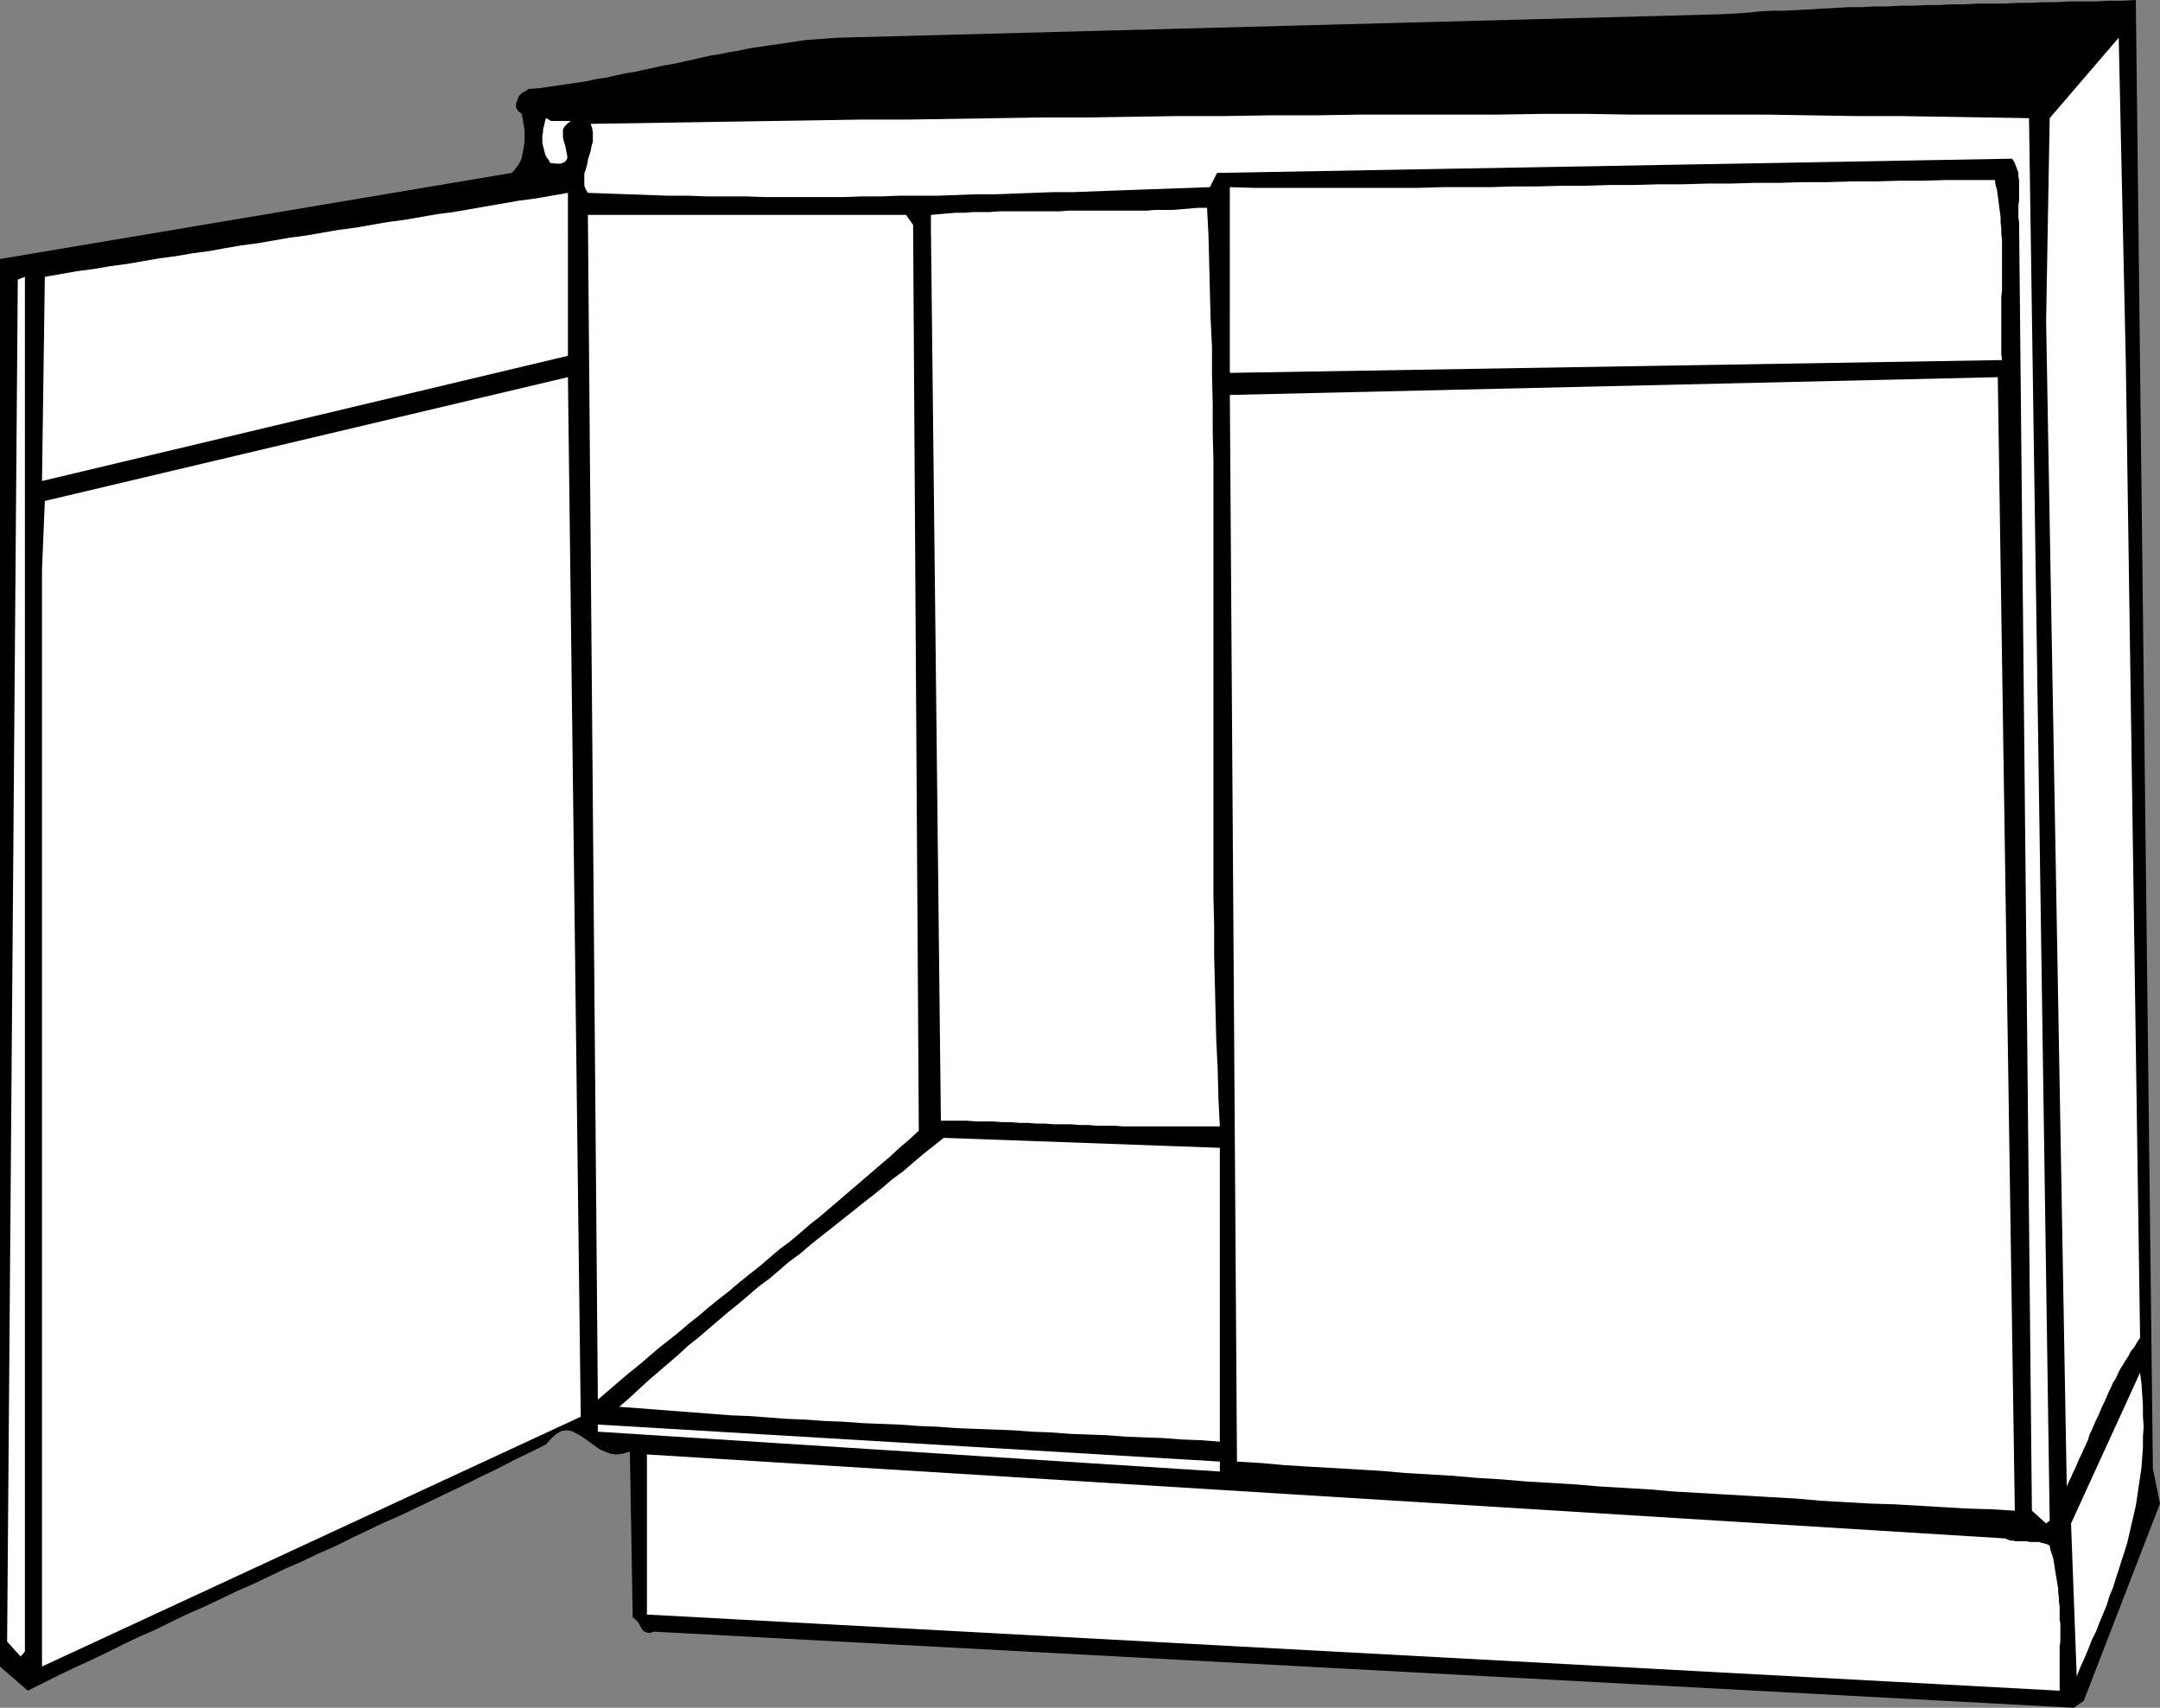 <?xml version="1.0" encoding="UTF-8" standalone="no"?>
<svg
   version="1.0"
   width="129.766mm"
   height="102.605mm"
   id="svg15"
   sodipodi:docname="Cabinet 19.wmf"
   xmlns:inkscape="http://www.inkscape.org/namespaces/inkscape"
   xmlns:sodipodi="http://sodipodi.sourceforge.net/DTD/sodipodi-0.dtd"
   xmlns="http://www.w3.org/2000/svg"
   xmlns:svg="http://www.w3.org/2000/svg">
  <rect width="100%" height="100%" fill="#808080" stroke="none"/>
  <sodipodi:namedview
     id="namedview15"
     pagecolor="#ffffff"
     bordercolor="#000000"
     borderopacity="0.25"
     inkscape:showpageshadow="2"
     inkscape:pageopacity="0.0"
     inkscape:pagecheckerboard="0"
     inkscape:deskcolor="#d1d1d1"
     inkscape:document-units="mm" />
  <defs
     id="defs1">
    <pattern
       id="WMFhbasepattern"
       patternUnits="userSpaceOnUse"
       width="6"
       height="6"
       x="0"
       y="0" />
  </defs>
  <path
     style="fill:#000000;fill-opacity:1;fill-rule:evenodd;stroke:none"
     d="m 488.839,333.507 1.616,7.918 -17.291,44.758 -2.262,1.616 -322.392,-17.289 -0.97,0.323 -0.808,-0.162 -0.646,-0.323 -0.485,-0.646 -0.323,-0.646 -0.323,-0.646 -0.646,-0.646 -0.646,-0.485 -0.646,-37.649 -1.616,0.485 -1.454,0.162 -1.293,-0.162 -1.293,-0.485 -1.131,-0.485 -1.131,-0.808 -1.131,-0.808 -1.131,-0.808 -0.97,-0.646 -1.131,-0.646 -0.97,-0.485 -1.131,-0.162 -1.131,0.162 -1.131,0.646 -1.131,0.97 -1.293,1.454 -3.555,1.777 -3.717,1.777 -3.717,1.939 -3.717,1.777 -3.555,1.777 -3.717,1.777 -3.717,1.777 -3.717,1.777 -3.717,1.777 -3.717,1.616 -3.717,1.777 -3.717,1.777 -3.555,1.777 -3.717,1.616 -3.717,1.777 -3.717,1.616 -3.717,1.777 -3.717,1.777 -3.717,1.616 -3.717,1.777 -3.717,1.777 -3.717,1.616 -3.717,1.777 -3.555,1.777 -3.717,1.616 -3.717,1.777 -3.555,1.777 -3.717,1.777 -3.555,1.616 -3.717,1.777 -3.555,1.777 -3.555,1.777 L 0,378.427 V 58.816 l 116.19,-19.552 0.485,-0.485 0.485,-0.646 0.485,-0.646 0.485,-0.808 0.323,-0.808 0.162,-0.808 0.162,-0.808 0.162,-0.969 0.162,-0.969 V 31.347 30.539 29.57 l -0.162,-0.969 -0.162,-0.969 -0.162,-0.969 -0.162,-0.808 -0.808,-0.646 -0.485,-0.808 v -0.808 l 0.323,-0.969 0.323,-0.808 0.646,-0.646 0.808,-0.485 0.808,-0.485 2.262,-0.162 2.262,-0.323 2.101,-0.323 2.262,-0.323 2.262,-0.323 2.101,-0.323 2.101,-0.485 2.262,-0.323 2.101,-0.485 2.262,-0.485 2.101,-0.323 2.101,-0.485 2.262,-0.485 2.101,-0.485 2.101,-0.323 2.262,-0.485 2.101,-0.485 2.101,-0.485 2.262,-0.485 2.101,-0.323 2.262,-0.485 2.101,-0.323 2.101,-0.485 2.262,-0.323 2.101,-0.323 2.262,-0.323 2.262,-0.323 2.101,-0.323 2.262,-0.323 2.262,-0.162 2.262,-0.162 2.262,-0.162 200.707,-5.332 2.909,-0.162 2.909,-0.162 2.909,-0.323 2.909,-0.162 h 2.909 l 2.909,-0.162 2.909,-0.162 2.909,-0.162 2.909,-0.162 2.909,-0.162 h 2.909 l 2.909,-0.162 h 2.909 l 2.909,-0.162 h 2.909 l 3.07,-0.162 h 2.909 l 2.909,-0.162 h 2.909 l 2.909,-0.162 h 2.909 3.07 l 2.909,-0.162 h 2.909 l 3.07,-0.162 h 2.909 l 3.07,-0.162 h 2.909 3.07 l 2.909,-0.162 h 3.07 L 484.961,0 Z"
     id="path1" />
  <path
     style="fill:#ffffff;fill-opacity:1;fill-rule:evenodd;stroke:none"
     d="m 485.931,303.776 -0.646,0.969 -0.646,1.131 -0.808,0.97 -0.485,0.97 -0.646,0.97 -0.646,1.131 -0.646,0.97 -0.485,0.97 -0.485,1.131 -0.646,0.97 -0.485,1.131 -0.485,0.969 -0.485,1.131 -0.485,1.131 -0.485,0.97 -0.485,1.131 -0.485,1.131 -0.485,0.97 -0.485,1.131 -0.485,1.131 -0.485,0.969 -0.323,1.131 -0.485,1.131 -0.485,0.97 -0.485,1.131 -0.485,0.97 -0.485,1.131 -0.485,1.131 -0.485,0.969 -0.485,1.131 -0.485,0.97 -0.485,1.131 -4.686,-264.673 0.808,-46.051 15.675,-18.259 1.616,73.843 z"
     id="path2" />
  <path
     style="fill:#ffffff;fill-opacity:1;fill-rule:evenodd;stroke:none"
     d="m 465.407,345.303 -0.808,0.646 -3.232,-2.908 -2.909,-292.627 -0.162,-0.969 v -0.969 -0.969 -0.969 l 0.162,-0.969 v -0.808 -0.969 -0.969 -0.969 -0.969 l -0.162,-0.808 V 39.265 l -0.323,-0.969 -0.323,-0.808 -0.323,-0.808 -0.485,-0.646 -180.507,3.232 -1.616,3.232 -4.525,0.162 -4.525,0.162 -4.525,0.162 -4.363,0.162 -4.525,0.162 -4.363,0.162 -4.363,0.162 h -4.363 l -4.363,0.162 -4.363,0.162 -4.363,0.162 h -4.363 l -4.363,0.162 -4.363,0.162 h -4.363 -4.363 l -4.202,0.162 h -4.363 l -4.363,0.162 h -4.363 -4.363 -4.363 -4.363 l -4.525,-0.162 h -4.363 -4.363 l -4.525,-0.162 h -4.525 l -4.525,-0.162 -4.525,-0.162 -4.525,-0.162 -4.525,-0.162 -0.485,-0.808 -0.323,-0.808 v -0.969 -0.969 -0.808 l 0.323,-0.969 0.323,-1.131 0.162,-0.969 0.323,-1.131 0.323,-0.969 0.162,-0.969 0.323,-1.131 v -0.969 -1.131 l -0.162,-0.969 -0.323,-0.969 10.181,-0.162 10.181,-0.162 10.342,-0.162 10.181,-0.162 10.342,-0.162 10.181,-0.162 h 10.342 l 10.342,-0.162 10.342,-0.162 10.342,-0.162 h 10.342 l 10.342,-0.162 10.181,-0.162 h 10.342 l 10.342,-0.162 h 10.342 l 10.342,-0.162 h 10.181 10.342 10.181 l 10.342,-0.162 h 10.181 l 10.181,0.162 h 10.181 10.019 10.181 l 10.019,0.162 10.019,0.162 h 10.019 l 10.019,0.162 9.858,0.162 9.858,0.162 z"
     id="path3" />
  <path
     style="fill:#ffffff;fill-opacity:1;fill-rule:evenodd;stroke:none"
     d="m 129.603,27.469 -0.808,0.646 -0.646,0.646 -0.323,0.646 v 0.808 0.969 l 0.162,0.808 0.323,0.969 0.162,0.808 0.162,0.808 0.162,0.808 v 0.646 l -0.323,0.485 -0.323,0.323 -0.808,0.323 h -0.97 l -1.454,-0.162 -0.323,-0.646 -0.485,-0.646 -0.323,-0.646 -0.162,-0.646 -0.162,-0.646 -0.162,-0.646 -0.162,-0.646 v -0.646 -0.485 -0.646 l 0.162,-0.646 v -0.646 l 0.162,-0.646 0.162,-0.646 0.162,-0.646 0.162,-0.646 0.646,0.323 0.485,0.323 h 0.646 0.808 0.646 0.808 0.808 z"
     id="path4" />
  <path
     style="fill:#ffffff;fill-opacity:1;fill-rule:evenodd;stroke:none"
     d="m 452.964,40.88 0.162,1.131 0.323,1.131 0.162,1.293 0.162,1.131 0.162,1.293 0.162,1.293 0.162,1.131 v 1.293 l 0.162,1.293 v 1.293 l 0.162,1.293 v 1.131 1.293 1.293 1.293 1.293 1.293 1.454 1.293 1.293 l -0.162,1.293 v 1.293 1.293 1.293 1.454 1.293 1.293 1.293 1.293 1.293 1.293 l 0.162,1.293 -175.336,2.908 V 42.496 l 5.333,0.162 h 5.333 5.333 5.333 5.333 5.494 5.333 5.333 l 5.494,-0.162 h 5.333 5.494 l 5.333,-0.162 h 5.494 l 5.494,-0.162 h 5.494 l 5.333,-0.162 h 5.494 l 5.494,-0.162 h 5.494 l 5.494,-0.162 h 5.333 l 5.494,-0.162 h 5.494 l 5.494,-0.162 h 5.494 l 5.494,-0.162 h 5.333 l 5.494,-0.162 h 5.494 l 5.333,-0.162 h 5.494 z"
     id="path5" />
  <path
     style="fill:#ffffff;fill-opacity:1;fill-rule:evenodd;stroke:none"
     d="M 128.957,80.791 9.534,109.23 10.181,62.856 l 3.717,-0.646 3.717,-0.646 3.717,-0.485 3.717,-0.646 3.717,-0.485 3.717,-0.646 3.717,-0.646 3.717,-0.485 3.717,-0.646 3.717,-0.485 3.555,-0.646 3.717,-0.646 3.717,-0.485 3.717,-0.646 3.717,-0.646 3.717,-0.485 3.717,-0.646 3.717,-0.646 3.717,-0.485 3.717,-0.646 3.717,-0.646 3.717,-0.485 3.717,-0.646 3.717,-0.646 3.717,-0.485 3.717,-0.646 3.717,-0.646 3.717,-0.646 3.717,-0.646 3.717,-0.485 3.717,-0.646 3.717,-0.646 z"
     id="path6" />
  <path
     style="fill:#ffffff;fill-opacity:1;fill-rule:evenodd;stroke:none"
     d="m 274.073,47.182 0.323,6.14 0.162,6.302 0.162,6.463 0.162,6.302 0.323,6.463 v 6.463 l 0.162,6.463 v 6.463 l 0.162,6.463 v 6.625 6.463 6.625 6.625 6.625 6.463 6.625 6.625 6.625 6.625 6.625 6.625 6.625 6.625 6.625 l 0.162,6.463 v 6.625 l 0.162,6.463 0.162,6.625 0.162,6.463 0.323,6.463 0.162,6.463 0.323,6.463 h -2.101 -1.939 -1.939 -2.101 -1.939 -2.101 -1.939 -1.939 -1.939 -2.101 -1.939 l -1.939,-0.162 h -1.939 -2.101 l -1.939,-0.162 h -1.939 l -1.939,-0.162 h -1.939 -1.939 l -2.101,-0.162 h -1.939 l -1.939,-0.162 h -1.939 l -1.939,-0.162 h -1.939 l -2.101,-0.162 h -1.939 -1.939 l -1.939,-0.162 h -2.101 -1.939 -1.939 l -2.262,-202.786 v -2.908 l 1.778,-0.162 1.939,-0.162 1.939,-0.162 h 1.939 l 1.939,-0.162 h 1.939 1.939 l 1.939,-0.162 h 1.939 1.939 2.101 1.939 1.939 1.939 2.101 l 1.939,-0.162 h 1.939 1.939 2.101 1.939 1.939 1.939 2.101 1.939 1.939 l 1.939,-0.162 h 2.101 1.939 l 1.939,-0.162 1.939,-0.162 1.939,-0.162 z"
     id="path7" />
  <path
     style="fill:#ffffff;fill-opacity:1;fill-rule:evenodd;stroke:none"
     d="m 207.333,51.06 1.293,205.695 -2.101,1.939 -2.262,1.939 -2.101,1.939 -2.262,1.939 -2.262,1.939 -2.262,1.939 -2.262,1.939 -2.262,1.939 -2.262,1.939 -2.262,1.939 -2.262,1.777 -2.262,1.939 -2.262,1.939 -2.424,1.777 -2.262,1.939 -2.262,1.939 -2.262,1.777 -2.424,1.939 -2.262,1.939 -2.262,1.777 -2.424,1.939 -2.262,1.939 -2.262,1.777 -2.262,1.939 -2.424,1.939 -2.262,1.777 -2.262,1.939 -2.262,1.939 -2.424,1.939 -2.262,1.939 -2.262,1.939 -2.262,1.939 -2.262,-269.035 h 2.262 2.262 2.262 2.262 2.424 2.262 2.262 2.424 2.262 2.262 2.424 2.262 2.262 2.424 2.262 2.262 2.262 2.262 2.424 2.101 2.424 2.101 2.262 2.262 2.262 2.262 2.101 2.101 2.262 2.101 2.101 2.101 z"
     id="path8" />
  <path
     style="fill:#ffffff;fill-opacity:1;fill-rule:evenodd;stroke:none"
     d="M 4.686,376.165 1.616,372.772 4.04,63.502 5.656,62.856 V 375.034 Z"
     id="path9" />
  <path
     style="fill:#ffffff;fill-opacity:1;fill-rule:evenodd;stroke:none"
     d="M 9.534,378.427 V 129.428 l 0.646,-15.674 118.776,-28.115 2.909,236.073 z"
     id="path10" />
  <path
     style="fill:#ffffff;fill-opacity:1;fill-rule:evenodd;stroke:none"
     d="m 457.489,343.04 -5.494,-0.323 -5.494,-0.162 -5.494,-0.323 -5.494,-0.323 -5.494,-0.323 -5.494,-0.162 -5.656,-0.323 -5.494,-0.323 -5.494,-0.485 -5.656,-0.323 -5.494,-0.323 -5.656,-0.323 -5.494,-0.323 -5.656,-0.323 -5.494,-0.485 -5.656,-0.323 -5.494,-0.323 -5.656,-0.485 -5.494,-0.323 -5.494,-0.323 -5.656,-0.485 -5.494,-0.323 -5.494,-0.485 -5.494,-0.323 -5.494,-0.323 -5.494,-0.485 -5.494,-0.323 -5.494,-0.323 -5.494,-0.323 -5.333,-0.323 -5.333,-0.485 -5.494,-0.323 -1.616,-242.213 174.366,-4.04 z"
     id="path11" />
  <path
     style="fill:#ffffff;fill-opacity:1;fill-rule:evenodd;stroke:none"
     d="m 276.982,327.367 -4.202,-0.323 -4.363,-0.162 -4.202,-0.323 -4.363,-0.162 -4.202,-0.162 -4.202,-0.323 -4.363,-0.162 -4.202,-0.162 -4.363,-0.323 -4.202,-0.162 -4.363,-0.323 -4.202,-0.162 -4.363,-0.162 -4.202,-0.162 -4.363,-0.323 -4.202,-0.162 -4.363,-0.323 -4.202,-0.162 -4.202,-0.162 -4.363,-0.323 -4.202,-0.162 -4.363,-0.323 -4.202,-0.162 -4.202,-0.323 -4.363,-0.323 -4.202,-0.162 -4.202,-0.323 -4.202,-0.323 -4.202,-0.323 -4.202,-0.323 -4.202,-0.323 -4.363,-0.323 2.262,-1.939 2.262,-2.101 2.101,-1.939 2.262,-1.939 2.262,-1.939 2.262,-1.939 2.262,-2.101 2.262,-1.777 2.262,-1.939 2.262,-1.939 2.262,-1.939 2.424,-1.939 2.262,-1.939 2.262,-1.939 2.424,-1.777 2.262,-1.939 2.262,-1.939 2.424,-1.777 2.262,-1.939 2.424,-1.939 2.262,-1.777 2.424,-1.939 2.262,-1.777 2.424,-1.939 2.262,-1.777 2.424,-1.939 2.262,-1.939 2.424,-1.777 2.262,-1.939 2.262,-1.939 2.262,-1.777 2.424,-1.939 62.701,2.262 z"
     id="path12" />
  <path
     style="fill:#ffffff;fill-opacity:1;fill-rule:evenodd;stroke:none"
     d="m 471.548,380.689 -1.293,-34.74 15.675,-34.256 0.323,2.585 0.162,2.424 0.162,2.424 v 2.424 l 0.162,2.424 -0.162,2.424 v 2.262 l -0.162,2.262 -0.162,2.262 -0.323,2.262 -0.323,2.101 -0.323,2.262 -0.323,2.101 -0.485,2.101 -0.485,2.101 -0.485,2.101 -0.485,2.101 -0.646,2.101 -0.646,1.939 -0.646,2.101 -0.646,1.939 -0.646,2.101 -0.808,1.939 -0.646,2.101 -0.808,1.939 -0.808,1.939 -0.808,2.101 -0.97,1.939 -0.808,2.101 -0.808,1.939 -0.97,2.101 z"
     id="path13" />
  <path
     style="fill:#ffffff;fill-opacity:1;fill-rule:evenodd;stroke:none"
     d="m 276.982,334.153 -141.238,-9.049 v -1.616 l 141.238,8.402 z"
     id="path14" />
  <path
     style="fill:#ffffff;fill-opacity:1;fill-rule:evenodd;stroke:none"
     d="m 455.227,349.342 0.485,0.162 0.646,0.323 h 0.646 l 0.646,0.162 h 0.646 0.646 0.646 0.646 l 0.646,0.162 h 0.646 0.646 0.808 l 0.485,0.162 0.646,0.162 0.646,0.162 0.646,0.323 0.162,0.969 0.323,0.97 0.323,0.97 0.162,0.969 0.162,0.97 0.162,1.131 0.162,0.97 0.162,0.97 0.162,0.969 0.162,0.97 v 0.97 l 0.162,0.969 v 0.97 l 0.162,0.97 v 0.969 0.97 1.131 l 0.162,0.97 v 0.97 0.969 1.131 0.97 l -0.162,1.131 v 0.97 1.131 1.131 1.131 0.969 1.131 1.293 1.131 1.131 L 146.894,366.631 v -36.356 z"
     id="path15" />
</svg>
